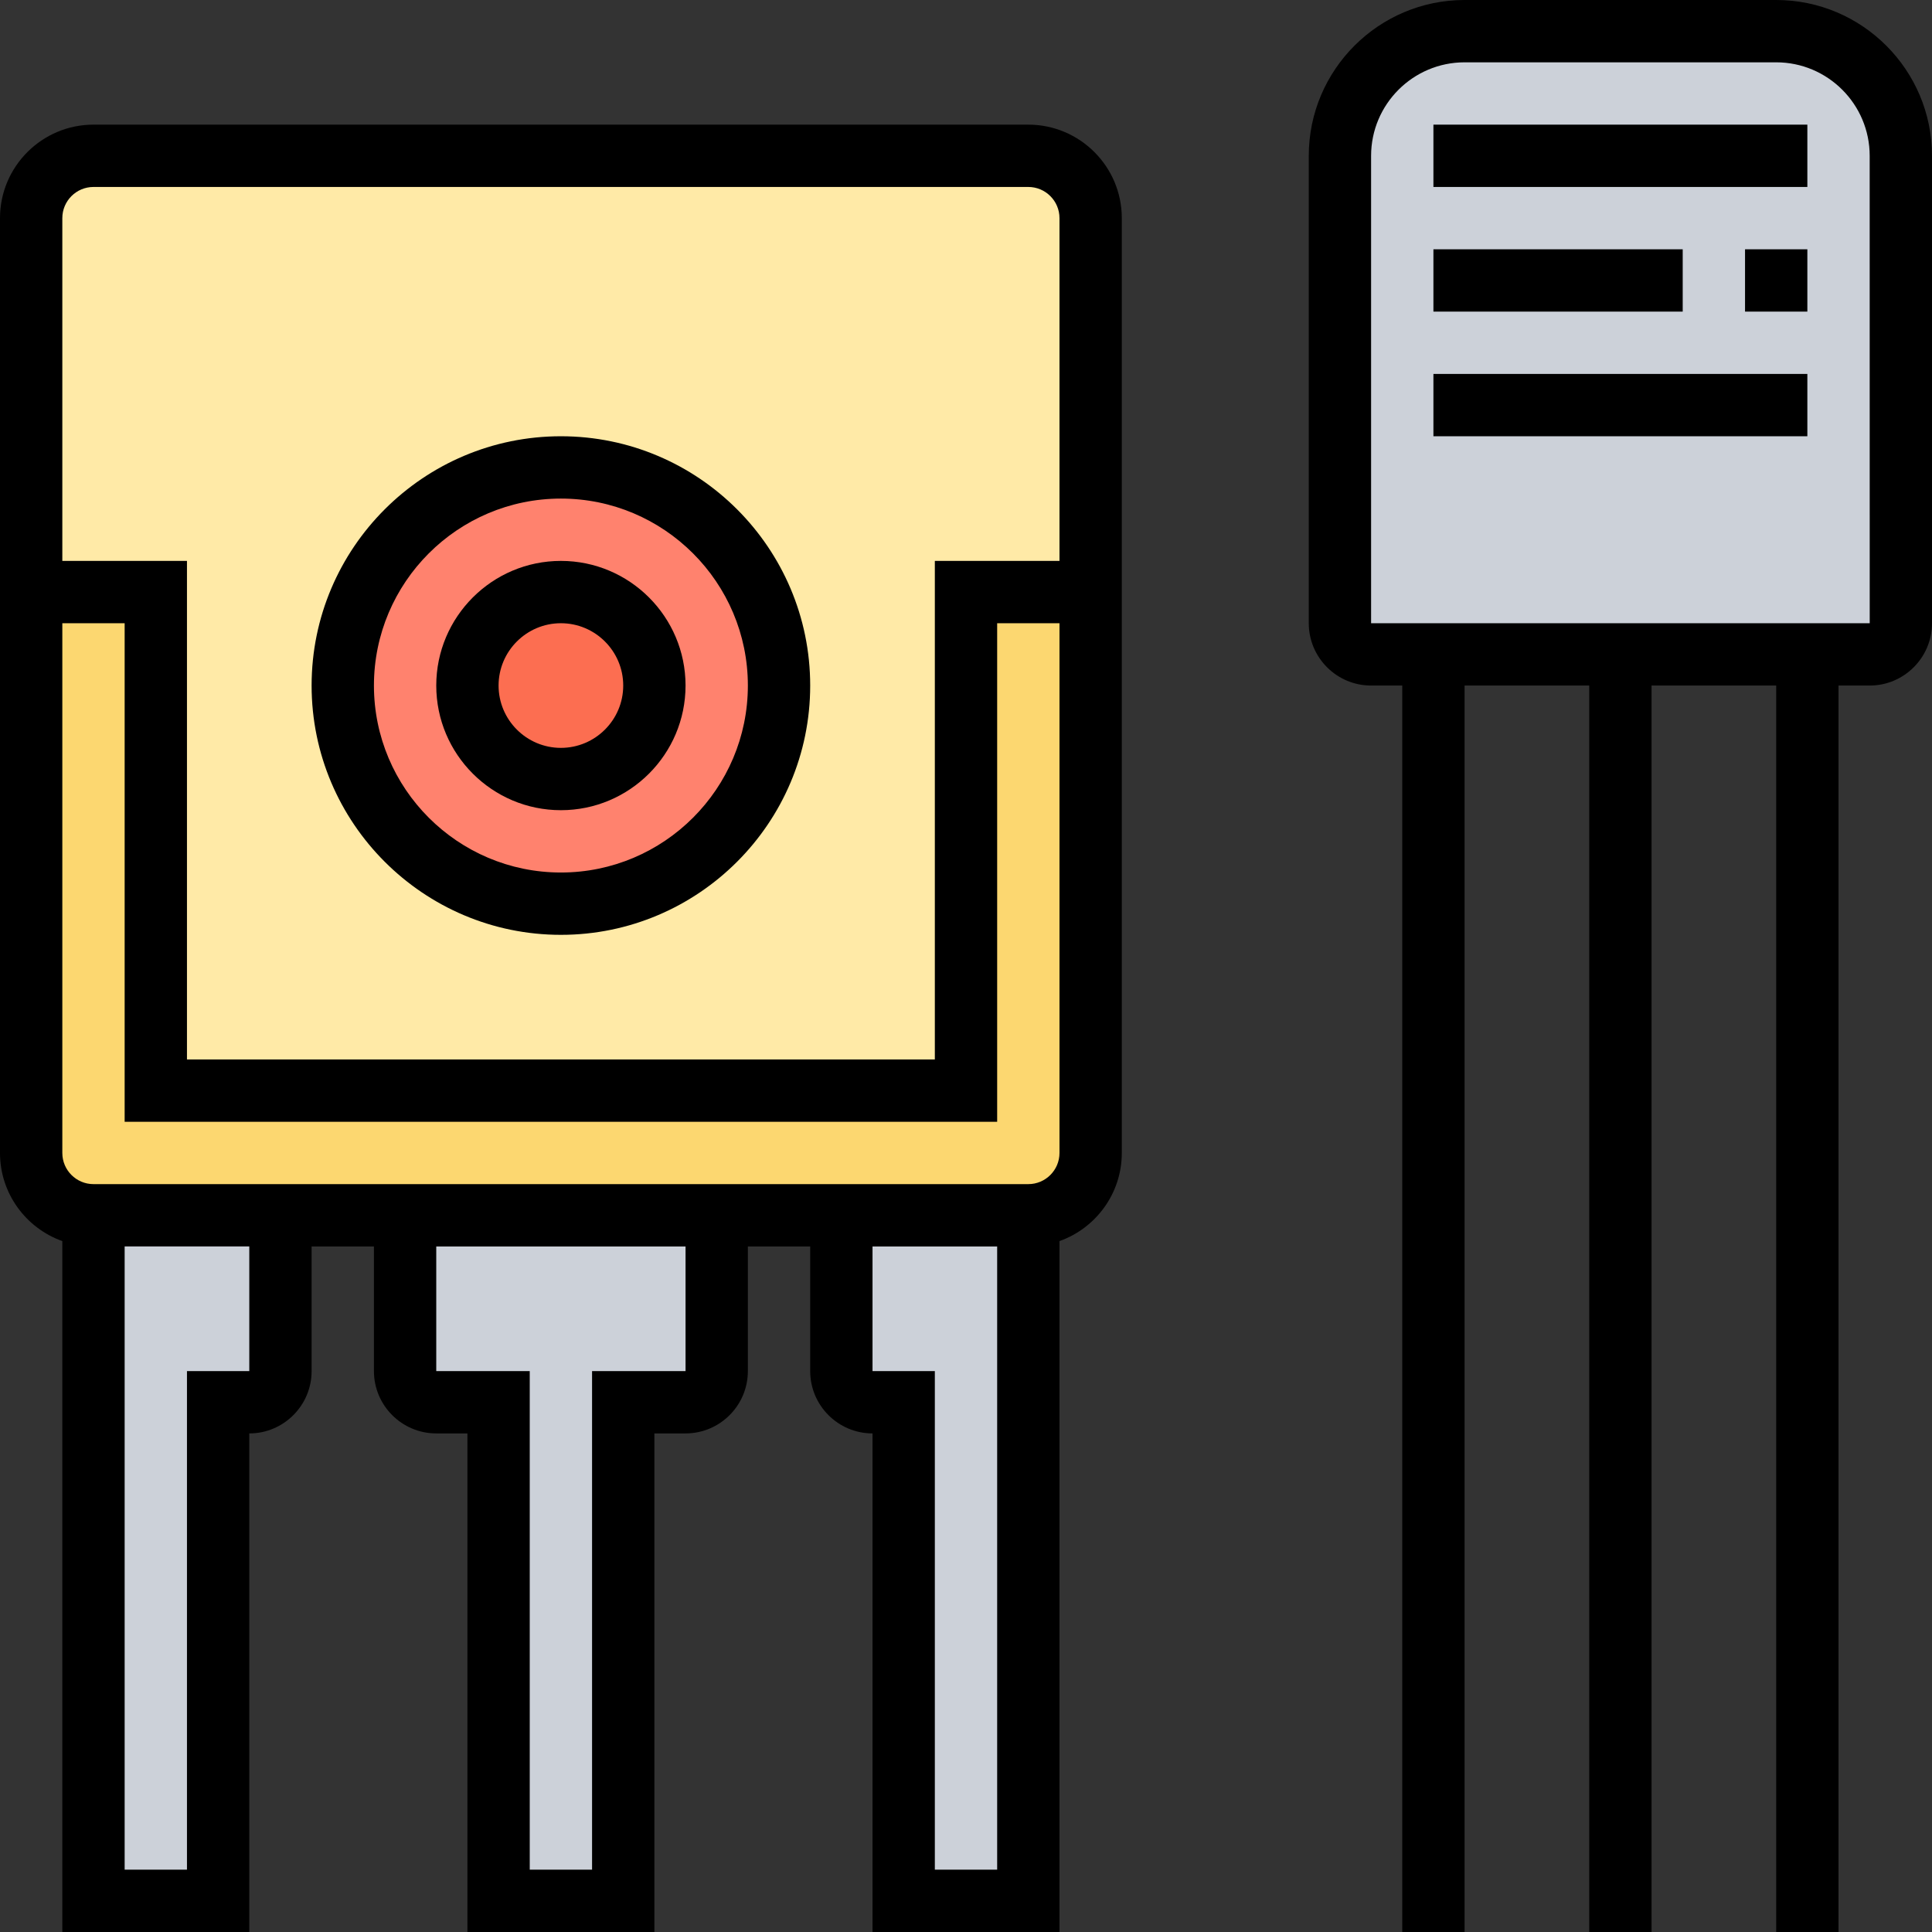<svg id="Layer_1_1_" enable-background="new 0 0 496 496" height="512" viewBox="0 0 496 496" width="512" xmlns="http://www.w3.org/2000/svg"><rect x="0" y="0" width="496" height="496" fill="#333333" stroke="none"/><g><g><g><path d="m280 152v144c0 8.84-7.16 16-16 16h-48-32-80-32-48c-8.84 0-16-7.16-16-16v-144h32v128h208v-128z" fill="#fcd770"/></g><g><path d="m280 56v96h-32v128h-208v-128h-32v-96c0-8.84 7.16-16 16-16h240c8.84 0 16 7.16 16 16z" fill="#ffeaa7"/></g><g><path d="m144 120c30.93 0 56 25.07 56 56s-25.07 56-56 56-56-25.07-56-56 25.07-56 56-56z" fill="#ff826e"/></g><g><circle cx="144" cy="176" fill="#fc6e51" r="24"/></g><g><path d="m72 312v40c0 4.42-3.58 8-8 8h-8v128h-32v-176z" fill="#ccd1d9"/></g><g><path d="m184 312v40c0 4.42-3.58 8-8 8h-16v128h-32v-128h-16c-4.42 0-8-3.58-8-8v-40z" fill="#ccd1d9"/></g><g><path d="m264 312v176h-32v-128h-8c-4.42 0-8-3.58-8-8v-40z" fill="#ccd1d9"/></g><g><path d="m488 40v120c0 4.42-3.58 8-8 8h-16-48-48-16c-4.42 0-8-3.58-8-8v-120c0-17.67 14.33-32 32-32h80c17.67 0 32 14.33 32 32z" fill="#ccd1d9"/></g></g><g><path d="m456 0h-80c-22.056 0-40 17.944-40 40v120c0 8.822 7.178 16 16 16h8v320h16v-320h32v320h16v-320h32v320h16v-320h8c8.822 0 16-7.178 16-16v-120c0-22.056-17.944-40-40-40zm24 160h-128v-120c0-13.233 10.767-24 24-24h80c13.233 0 24 10.767 24 24l.01 120s-.003 0-.01 0z"/><path d="m368 32h96v16h-96z"/><path d="m448 64h16v16h-16z"/><path d="m368 64h64v16h-64z"/><path d="m368 96h96v16h-96z"/><path d="m144 240c35.29 0 64-28.71 64-64s-28.71-64-64-64-64 28.71-64 64 28.71 64 64 64zm0-112c26.468 0 48 21.533 48 48s-21.532 48-48 48-48-21.533-48-48 21.532-48 48-48z"/><path d="m144 208c17.645 0 32-14.355 32-32s-14.355-32-32-32-32 14.355-32 32 14.355 32 32 32zm0-48c8.822 0 16 7.178 16 16s-7.178 16-16 16-16-7.178-16-16 7.178-16 16-16z"/><path d="m264 32h-240c-13.233 0-24 10.767-24 24v240c0 10.429 6.689 19.321 16 22.624v177.376h48v-128c8.822 0 16-7.178 16-16v-32h16v32c0 8.822 7.178 16 16 16h8v128h48v-128h8c8.822 0 16-7.178 16-16v-32h16v32c0 8.822 7.178 16 16 16v128h48v-177.376c9.311-3.303 16-12.195 16-22.624v-240c0-13.233-10.767-24-24-24zm-240 16h240c4.411 0 8 3.589 8 8v88h-32v128h-192v-128h-32v-88c0-4.411 3.589-8 8-8zm40 304h-16v128h-16v-160h32zm112 0h-24v128h-16v-128h-24v-32h64zm64 128v-128h-16v-32h32v160zm24-176h-240c-4.411 0-8-3.589-8-8v-136h16v128h224v-128h16v136c0 4.411-3.589 8-8 8z"/></g></g></svg>